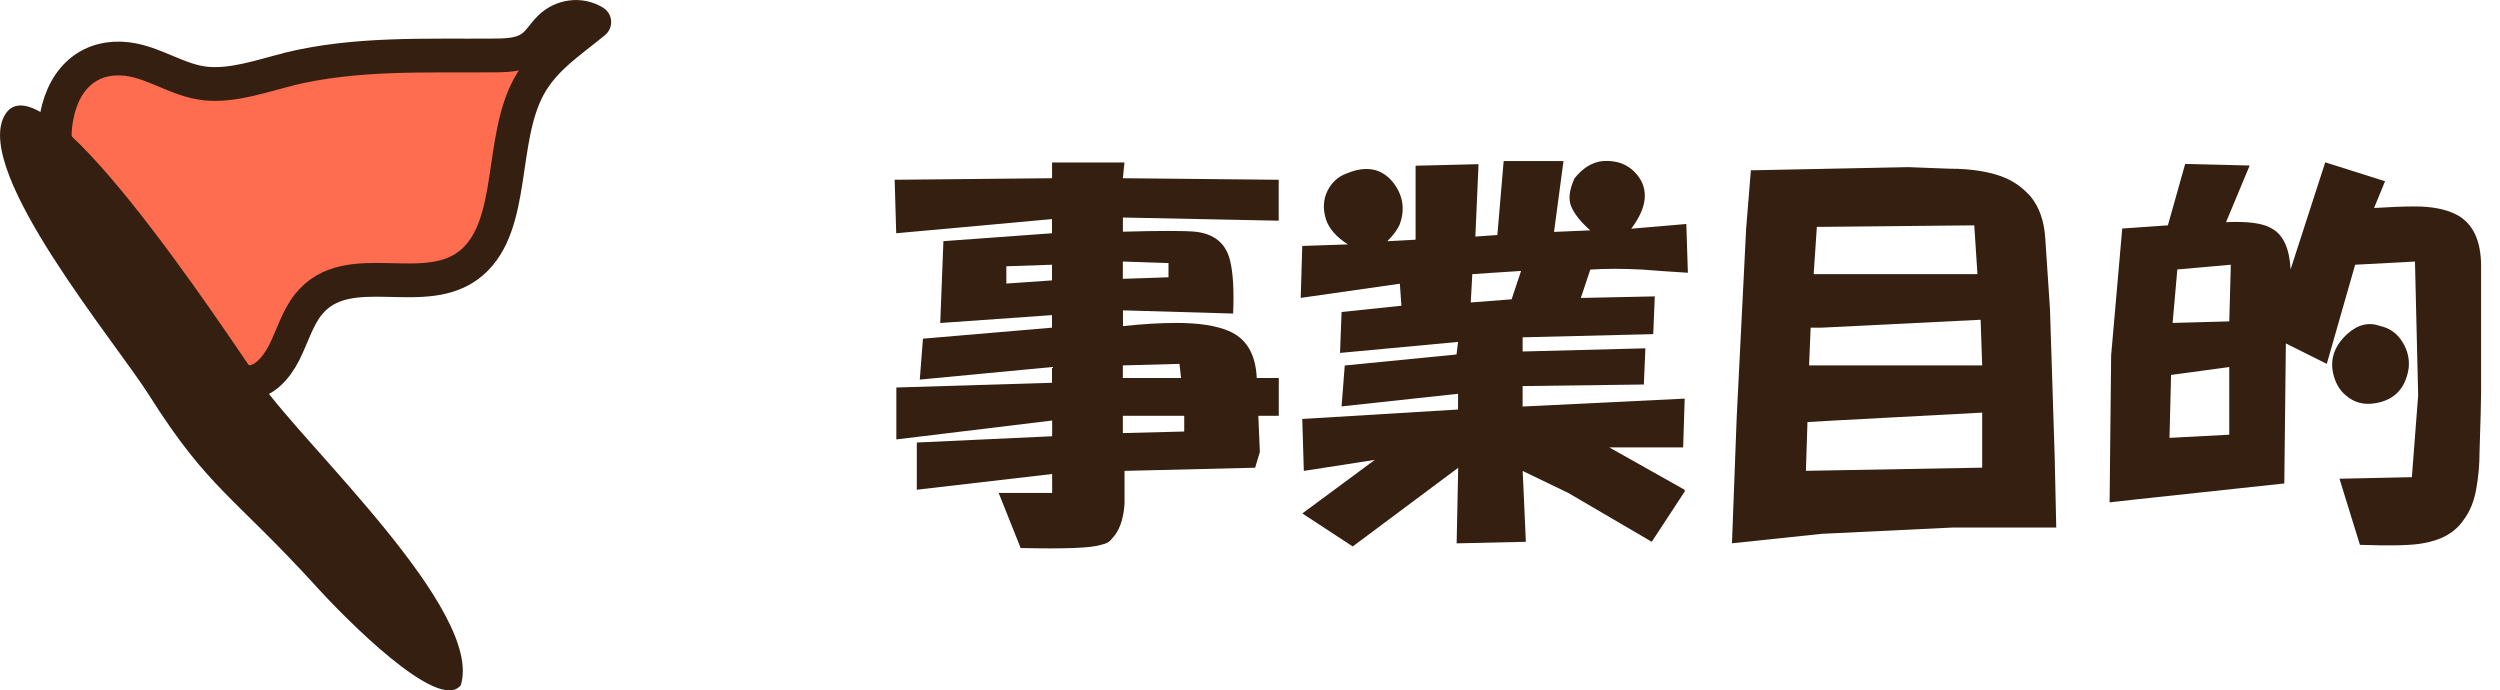 <?xml version="1.0" encoding="UTF-8"?>
<svg id="_レイヤー_2" data-name="レイヤー 2" xmlns="http://www.w3.org/2000/svg" viewBox="0 0 370.2 102.23">
  <defs>
    <style>
      .cls-1 {
        fill: #341f10;
      }

      .cls-2 {
        fill: #ff6d50;
        stroke: #341f10;
        stroke-linecap: round;
        stroke-linejoin: round;
        stroke-width: 5px;
      }
    </style>
  </defs>
  <g id="_タイトル" data-name="タイトル">
    <g>
      <path class="cls-1" d="M155.78,56.68v-2.33l-19.58,1.86.47-6.06,19.11-1.63v-1.86l-16.55,1.17.47-12.12,16.08-1.17v-2.1l-23.07,2.1-.23-7.92,23.31-.23v-2.33h10.72l-.23,2.33,23.07.23v6.06l-23.07-.47v2.1c5.44-.15,9.01-.15,10.72,0,2.8.31,4.5,1.71,5.13,4.2.47,1.86.62,4.51.47,7.92l-16.31-.47v2.33c2.95-.31,5.59-.47,7.92-.47,3.26,0,5.83.39,7.69,1.17,2.64,1.09,4.04,3.42,4.2,6.99h3.26v5.59h-3.03l.23,5.36-.7,2.33-19.34.47v4.89c-.16,2.33-.78,4.04-1.86,5.13-.31.47-.86.78-1.63.93-1.4.47-5.36.62-11.89.47l-3.26-8.16h7.92v-2.8l-20.04,2.33v-6.99l20.04-.93v-2.33l-23.07,2.8v-7.69l23.07-.7ZM155.78,41.53v-2.33l-6.76.23v2.56l6.76-.47ZM173.03,41.06v-2.1l-6.76-.23v2.56l6.76-.23ZM174.89,55.98l-.23-2.1-8.39.23v1.86h8.62ZM175.36,63.9v-2.33h-9.09v2.56l9.09-.23Z"/>
      <path class="cls-1" d="M203.56,68.1l-10.49,1.63-.23-7.69,23.07-1.4v-2.33l-17.25,1.87.47-6.06,16.55-1.63.23-1.86-17.48,1.63.23-6.06,8.86-.93-.23-3.26-14.68,2.1.23-7.69,6.76-.23c-1.71-1.08-2.8-2.33-3.26-3.73-.47-1.55-.39-2.95.23-4.2.62-1.24,1.55-2.1,2.8-2.56,2.95-1.24,5.28-.78,6.99,1.4,1.4,1.86,1.71,3.89.93,6.06-.31.78-.93,1.63-1.86,2.56l4.19-.23v-10.95l9.32-.23-.47,10.72,3.26-.23.93-10.95h8.86l-1.4,10.49,5.36-.23c-1.4-1.24-2.33-2.41-2.8-3.5-.47-1.08-.31-2.48.47-4.2,1.24-1.55,2.64-2.41,4.2-2.56,2.17-.15,3.88.55,5.13,2.1,1.71,2.18,1.4,4.82-.93,7.92l8.16-.7.23,7.22c-2.49-.15-4.74-.31-6.76-.47-2.8-.15-5.36-.15-7.69,0l-1.4,4.2,10.95-.23-.23,5.59-19.34.47v2.1l18.18-.47-.23,5.36-17.95.23v3.03l24-1.17-.23,7.22h-10.95l11.19,6.29v.23l-4.89,7.46-12.35-7.23-6.76-3.26.47,10.49-10.25.23.23-11.19-15.62,11.65-7.46-4.89,10.72-7.92ZM223.84,44.32l1.4-4.2-7.22.47-.23,4.2,6.06-.47Z"/>
      <path class="cls-1" d="M304.47,78.12h-15.38l-19.34.93-13.28,1.4.7-18.64,1.4-27.97.7-8.62,23.31-.47,6.06.23c3.42,0,6.21.47,8.39,1.4,1.4.62,2.64,1.55,3.73,2.8,1.24,1.55,1.94,3.58,2.1,6.06l.7,10.49.7,21.91.23,10.49ZM293.52,69.26v-8.16l-21.91,1.17-3.96.23-.23,7.22,26.1-.47ZM293.52,54.11l-.23-6.76-23.54,1.17h-1.63l-.23,5.59h25.64ZM292.82,40.59l-.47-7.22-23.31.23-.47,6.99h24.24Z"/>
      <path class="cls-1" d="M312.63,52.48l1.63-18.64,6.76-.47,2.56-9.09,9.55.23-3.5,8.39c3.26-.15,5.51.16,6.76.93,1.71.93,2.64,2.95,2.8,6.06l5.13-15.85,8.86,2.8-1.63,3.96c2.33-.15,4.35-.23,6.06-.23,2.48,0,4.5.39,6.06,1.17,2.48,1.25,3.73,3.81,3.73,7.69v18.64c0,1.25-.08,4.19-.23,8.86,0,1.87-.16,3.65-.47,5.36-.31,1.87-.93,3.42-1.86,4.66-1.25,1.87-3.26,3.03-6.06,3.5-1.55.31-4.66.39-9.32.23l-3.03-9.79,10.72-.23.93-12.12-.47-19.81-8.86.47-4.2,14.68-6.06-3.03-.23,20.74-21.67,2.33-4.2.47.23-21.91ZM330.11,64.37v-10.02l-8.62,1.17-.23,9.32,8.86-.47ZM330.11,47.59l.23-8.39-7.92.7-.7,7.92,8.39-.23ZM345.49,55.28c-.47-2.17.23-4.12,2.1-5.83,1.55-1.4,3.18-1.79,4.89-1.17,1.4.31,2.48,1.09,3.26,2.33.78,1.25,1.09,2.56.93,3.96-.47,2.95-2.1,4.66-4.89,5.13-1.71.31-3.19-.08-4.43-1.17-.93-.78-1.55-1.86-1.86-3.26Z"/>
    </g>
    <g>
      <path class="cls-2" d="M42.66,10.26c10.07-2.48,20.47-1.96,30.75-2.05,1.97-.02,4.09-.11,5.68-1.48.87-.75,1.51-1.82,2.34-2.63,1.8-1.76,4.5-2.1,6.57-.83-3.46,2.87-7.37,5.32-9.67,9.52-4.37,7.97-1.96,20.46-8.43,26.07-6.85,5.94-18.4-1.08-24.24,6.23-1.6,2-2.37,4.72-3.56,7.09s-3.17,4.59-5.49,4.39c-1.37-.12-2.58-1.06-3.69-2.03-6.52-5.68-11.79-12.98-17.4-19.82-4.11-5.01-8.6-9.73-7.13-17.45,1.18-6.2,5.32-9.17,10.49-8.52,3.99.5,7.54,3.21,11.57,3.62s8.22-1.1,12.22-2.09Z"/>
      <path class="cls-1" d="M46.88,86.91c4.21,4.62,18.07,18.72,21.35,14.56,3.43-10.98-23.18-35.5-29.57-44.72C33.05,48.65,5.82,6.84.58,17.28c-4.27,8.51,16.49,33.31,21.53,41.29,8.74,13.84,12.46,14.83,24.78,28.34Z"/>
    </g>
  </g>
</svg>